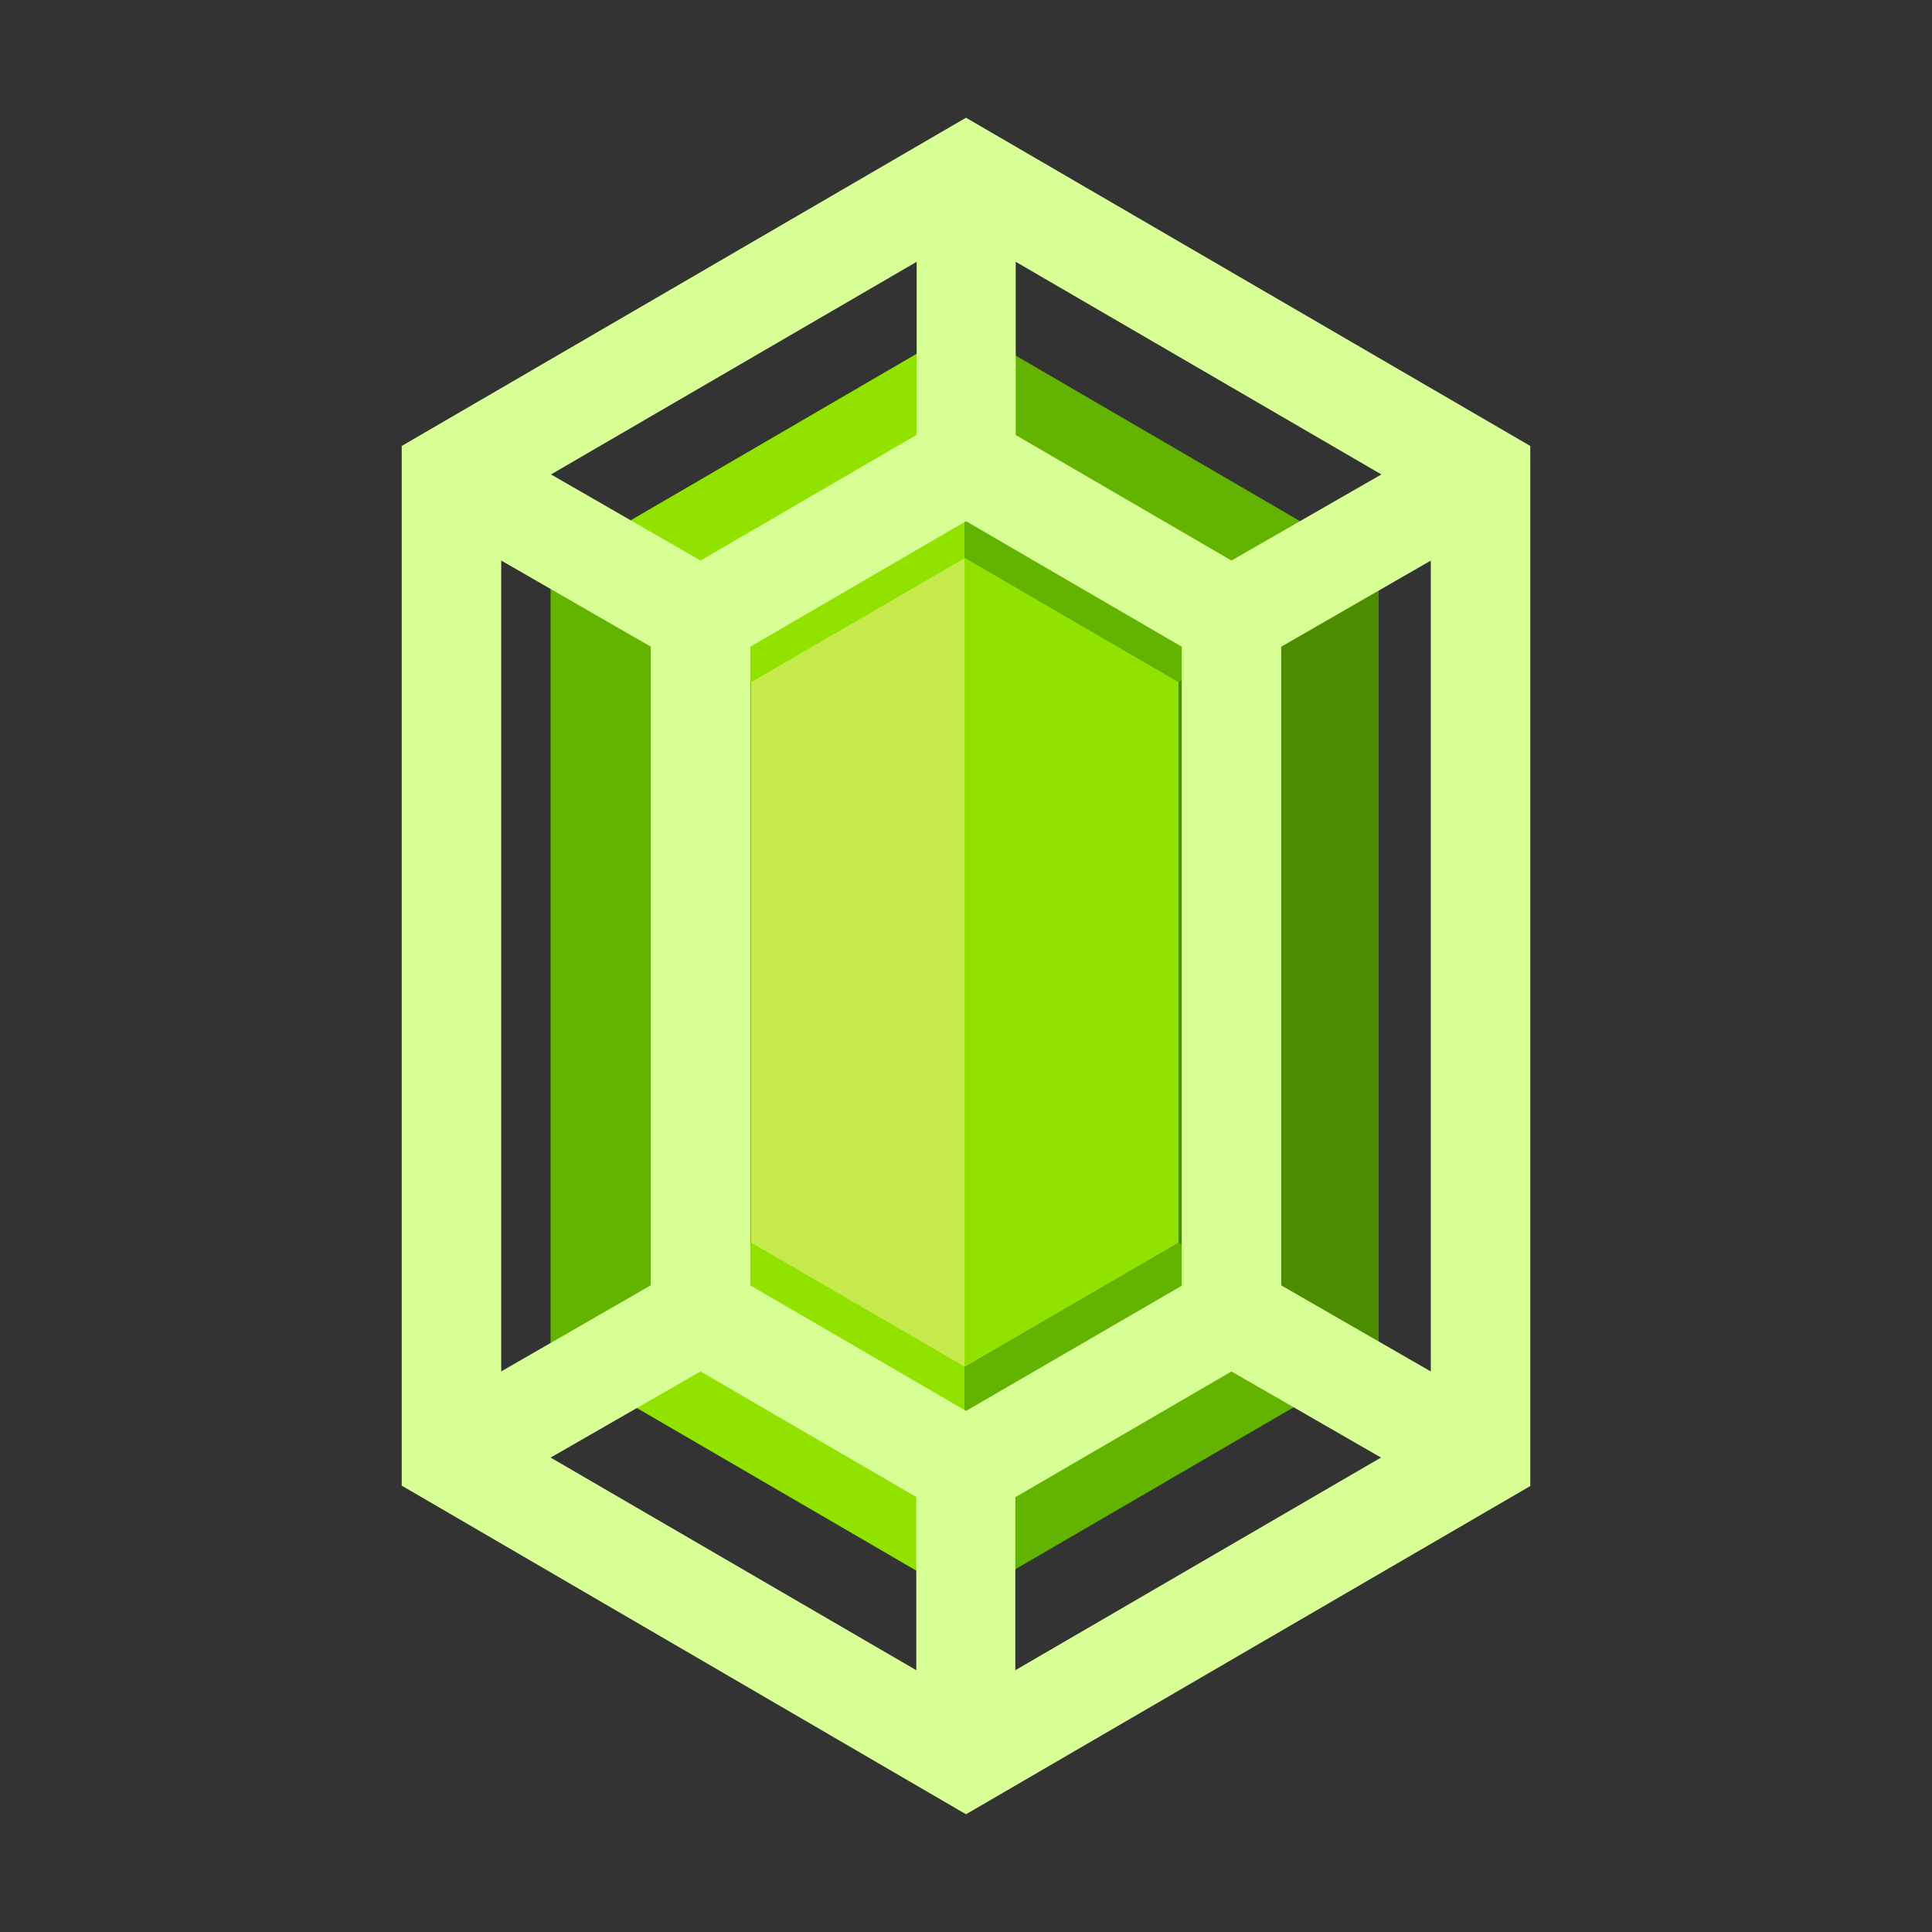 <?xml version="1.0" encoding="UTF-8"?>
<svg id="_Шар_1" data-name="Шар 1" xmlns="http://www.w3.org/2000/svg" viewBox="0 0 300 300">
  <rect x="0" y="0" width="300" height="300" fill="#333333" stroke="none"/>
  <path d="M85.49,210.82v-122.77l64.29-37.44,64.29,37.44v122.77l-64.29,37.44-64.29-37.44Z" style="fill: #62b400;"/>
  <path d="M149.77,50.61l64.29,37.44v122.77l-64.29,37.44V50.61Z" style="fill: #4c8c00;"/>
  <path d="M149.77,125.02l-64.29-36.96,64.29-37.44v74.41Z" style="fill: #92e200;"/>
  <path d="M149.77,173.86l-64.29,36.96,64.29,37.39v-74.35Z" style="fill: #92e200;"/>
  <path d="M149.77,125.02l64.29-36.96-64.29-37.44v74.41Z" style="fill: #62b400;"/>
  <path d="M149.77,173.86l64.29,36.96-64.29,37.39v-74.35Z" style="fill: #62b400;"/>
  <path d="M149.78,212.21l33.18-19.28v-86.98l-33.18-19.28-33.18,19.28v86.98l33.18,19.28Z" style="fill: #c6ea4b;"/>
  <path d="M149.78,86.62v125.59l33.18-19.28v-86.98l-33.18-19.33Z" style="fill: #92e200;"/>
  <path d="M150,18.28l-87.62,50.97v161.44l87.62,51.03,87.62-50.97V69.25l-87.62-50.97ZM191.22,87.04l-33.5-19.49v-26.9l56.78,33.02-23.28,13.37ZM150,219.08l-33.5-19.49v-99.17l33.5-19.49,33.5,19.49v99.23l-33.5,19.44ZM142.28,67.55l-33.5,19.49-23.22-13.37,56.78-33.02v26.9h-.05ZM101.05,100.41v99.17l-23.22,13.37v-125.91l23.22,13.37ZM108.78,212.96l33.5,19.49v26.9l-56.78-33.02,23.28-13.37ZM157.72,232.45l33.5-19.49,23.22,13.37-56.78,33.02v-26.9h.05ZM198.95,199.59v-99.17l23.22-13.37v125.91l-23.22-13.37Z" style="fill: #d7ff96;"/>
</svg>